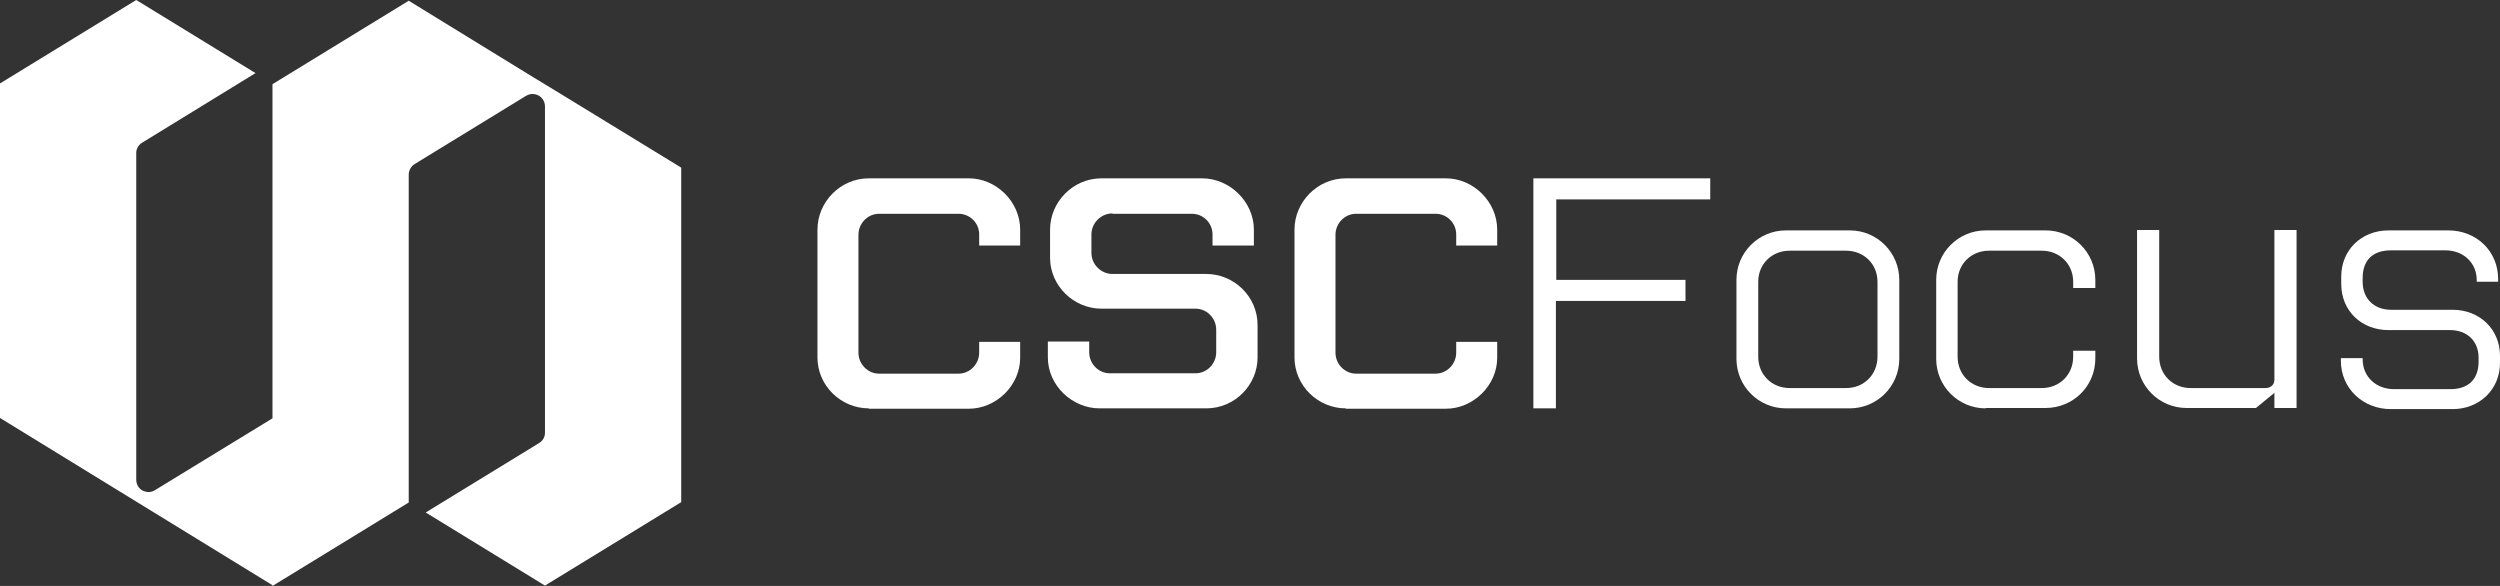 <?xml version="1.0" encoding="UTF-8" standalone="no"?>
<svg
   id="Livello_2"
   version="1.1"
   viewBox="0 0 677.1 158.7"
   sodipodi:docname="CSCFOCUS_ORIZZONTALE_NOPAYOFF_MONITOR_WHITE.svg"
   width="677.1"
   height="158.7"
   xmlns:inkscape="http://www.inkscape.org/namespaces/inkscape"
   xmlns:sodipodi="http://sodipodi.sourceforge.net/DTD/sodipodi-0.dtd"
   xmlns="http://www.w3.org/2000/svg"
   xmlns:svg="http://www.w3.org/2000/svg">
  <rect x="0" y="0" width="677.1" height="158.7" fill="#333333" stroke="none"/>
  <sodipodi:namedview
     id="namedview9"
     pagecolor="#000000"
     bordercolor="#000000"
     borderopacity="0.25"
     inkscape:showpageshadow="2"
     inkscape:pageopacity="0.0"
     inkscape:pagecheckerboard="0"
     inkscape:deskcolor="#d1d1d1"
     inkscape:export-bgcolor="#0000ff00">
    <inkscape:page
       x="0"
       y="0"
       width="677.1"
       height="158.7"
       id="page2"
       margin="0"
       bleed="0" />
  </sodipodi:namedview>
  <!-- Generator: Adobe Illustrator 29.0.1, SVG Export Plug-In . SVG Version: 2.1.0 Build 192)  -->
  <defs
     id="defs1">
    <style
       id="style1">
      .st0 {
        fill: #fff;
      }
    </style>
  </defs>
  <path
     class="st0"
     d="m 73.8,158.7 36.9,-22.6 V 47.3 c 0,-1.1 0.6,-2.2 1.5,-2.8 L 142.4,26 v 0 c 0.8,-0.5 1.7,-0.7 2.8,-0.4 1.4,0.4 2.4,1.7 2.4,3.2 v 88.4 c 0,1.2 -0.6,2.2 -1.6,2.8 l -30.7,18.8 32.3,19.8 36.9,-22.6 V 45.4 L 150.5,24.6 144.4,20.9 110.7,0.2 73.8,22.8 v 90.5 l -31.9,19.5 c -0.8,0.5 -1.7,0.6 -2.7,0.3 -1.4,-0.4 -2.3,-1.7 -2.3,-3.2 V 41.4 c 0,-1.1 0.6,-2.1 1.5,-2.7 L 69.2,19.8 36.9,0 0,22.6 v 90.6 l 73.8,45.3 v 0 z"
     id="path1" />
  <g
     id="g9"
     transform="translate(-93.8,-184.1)">
    <path
       class="st0"
       d="m 329.1,294.7 c -7.5,0 -13.9,-6.1 -13.9,-13.8 v -34.6 c 0,-7.5 6.2,-13.9 13.9,-13.9 h 27.1 c 7.4,0 13.9,6.3 13.9,13.9 v 4.3 H 359 v -3 c 0,-3.1 -2.5,-5.6 -5.6,-5.6 h -21.5 c -3.1,0 -5.6,2.6 -5.6,5.7 v 31.9 c 0,3.1 2.5,5.7 5.6,5.7 h 21.5 c 3.1,0 5.6,-2.6 5.6,-5.7 v -2.9 h 11.1 v 4.3 c 0,7.5 -6.5,13.8 -13.9,13.8 h -27.1 c 0,0 0,0 0,0 z"
       id="path2" />
    <path
       class="st0"
       d="m 395.1,241.9 c -3.1,0 -5.7,2.6 -5.7,5.7 v 5 c 0,3.1 2.6,5.7 5.7,5.7 h 25.4 c 7.5,0 13.9,6.1 13.9,13.8 v 8.8 c 0,7.4 -6.1,13.8 -13.9,13.8 h -28.9 c -7.4,0 -14,-6.2 -14,-13.8 v -4.3 h 11.2 v 2.9 c 0,3.1 2.5,5.7 5.6,5.7 h 23.2 c 3.1,0 5.6,-2.6 5.6,-5.7 v -6.1 c 0,-3.1 -2.5,-5.7 -5.6,-5.7 h -25.5 c -7.4,0 -13.9,-6.1 -13.9,-13.8 v -7.6 c 0,-7.5 6.2,-13.9 13.9,-13.9 h 27.3 c 7.4,0 14,6.3 14,13.9 v 4.3 h -11.2 v -3 c 0,-3.1 -2.5,-5.6 -5.6,-5.6 h -21.5 v 0 z"
       id="path3" />
    <path
       class="st0"
       d="m 458.3,294.7 c -7.5,0 -13.9,-6.1 -13.9,-13.8 v -34.6 c 0,-7.5 6.2,-13.9 13.9,-13.9 h 27.1 c 7.4,0 13.9,6.3 13.9,13.9 v 4.3 h -11.1 v -3 c 0,-3.1 -2.5,-5.6 -5.6,-5.6 h -21.5 c -3.1,0 -5.6,2.6 -5.6,5.7 v 31.9 c 0,3.1 2.5,5.7 5.6,5.7 h 21.5 c 3.1,0 5.6,-2.6 5.6,-5.7 v -2.9 h 11.1 v 4.3 c 0,7.5 -6.5,13.8 -13.9,13.8 h -27.1 z"
       id="path4" />
    <path
       class="st0"
       d="m 550.2,265.6 h -35 v 29.1 h -6.1 V 232.4 H 557 v 5.7 h -41.7 v 21.8 h 35 v 5.7 0 z"
       id="path5" />
    <path
       class="st0"
       d="m 608.2,259.9 v 21.4 c 0,7.4 -6,13.4 -13.4,13.4 h -17.3 c -7.4,0 -13.4,-6 -13.4,-13.4 v -21.4 c 0,-7.4 6,-13.4 13.4,-13.4 h 17.3 c 7.4,0 13.4,6 13.4,13.4 z m -5.9,0.5 c 0,-4.8 -3.7,-8.4 -8.5,-8.4 h -15.3 c -4.8,0 -8.5,3.6 -8.5,8.4 v 20.3 c 0,4.9 3.7,8.5 8.5,8.5 h 15.3 c 4.8,0 8.5,-3.6 8.5,-8.5 z"
       id="path6" />
    <path
       class="st0"
       d="m 631.6,294.7 c -7.4,0 -13.4,-6 -13.4,-13.4 v -21.4 c 0,-7.4 6,-13.4 13.4,-13.4 h 16.2 c 7.5,0 13.5,6 13.5,13.4 v 2.2 h -6 v -1.7 c 0,-4.8 -3.7,-8.4 -8.5,-8.4 h -14.3 c -4.8,0 -8.5,3.6 -8.5,8.4 v 20.3 c 0,4.9 3.7,8.5 8.5,8.5 h 14.3 c 4.8,0 8.5,-3.6 8.5,-8.5 v -1.6 h 6 v 2.1 c 0,7.5 -6,13.4 -13.5,13.4 h -16.2 z"
       id="path7" />
    <path
       class="st0"
       d="m 707.4,289.2 c 1.3,0 2.4,-0.8 2.4,-2.3 v -40.5 h 6 v 48.2 h -6 v -4.1 l -5,4.1 H 686 c -7.4,0 -13.4,-6 -13.4,-13.4 v -34.8 h 6 v 34.3 c 0,4.9 3.7,8.5 8.5,8.5 h 20.4 v 0 z"
       id="path8" />
    <path
       class="st0"
       d="m 741.4,251.9 c -5.2,0 -7.7,2.9 -7.7,7.5 v 1 c 0,4.6 3.1,7.6 7.7,7.6 h 16.7 c 7.2,0 12.8,5.2 12.8,12.5 v 1.9 c 0,7.2 -5.6,12.5 -12.8,12.5 h -16.8 c -7.5,0 -13.5,-5.6 -13.5,-13.1 v -0.7 h 5.9 v 0.3 c 0,4.8 3.7,8.1 8.5,8.1 h 15.2 c 5.2,0 7.7,-2.9 7.7,-7.5 v -1 c 0,-4.6 -3.2,-7.5 -7.7,-7.5 h -16.7 c -7.3,0 -12.8,-5.2 -12.8,-12.5 v -2 c 0,-7.2 5.5,-12.5 12.8,-12.5 h 16.2 c 7.6,0 13.5,5.6 13.5,13.2 v 0.7 h -5.8 V 260 c 0,-4.8 -3.7,-8.1 -8.5,-8.1 h -14.6 c 0,0 0,0 0,0 z"
       id="path9" />
  </g>
</svg>
